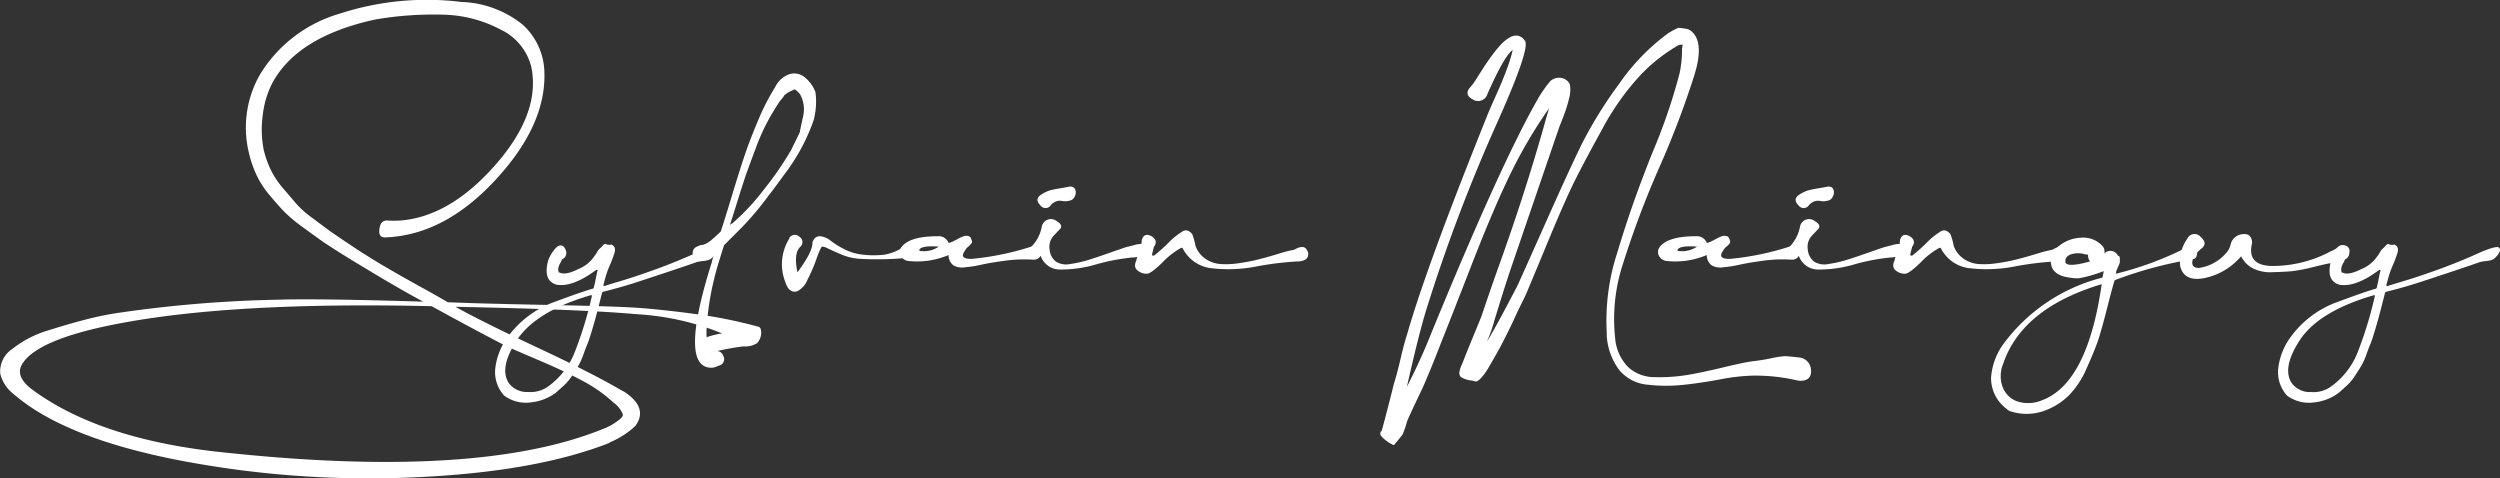 <?xml version="1.0" encoding="UTF-8"?>
<svg xmlns="http://www.w3.org/2000/svg" xmlns:xlink="http://www.w3.org/1999/xlink" width="224.109" height="42.883" viewBox="0 0 224.109 42.883">
  <rect x="0" y="0" width="224.109" height="42.883" fill="#333333" stroke="none"/>
  <defs>
    <clipPath id="clip-path">
      <rect id="Rectangle_10" data-name="Rectangle 10" width="224.109" height="42.883" fill="#fff"></rect>
    </clipPath>
  </defs>
  <g id="Groupe_40" data-name="Groupe 40" transform="translate(0 0)">
    <g id="Groupe_39" data-name="Groupe 39" transform="translate(0 0)" clip-path="url(#clip-path)">
      <path id="Tracé_2" data-name="Tracé 2" d="M37.93,27.038q-2.385-1.278-5.814-3.372-.407-.231-1.657-1.018t-1.773-1.163q-.523-.377-1.6-1.162a12.507,12.507,0,0,1-1.657-1.4q-.582-.611-1.308-1.483a8.077,8.077,0,0,1-1.163-1.831,10.124,10.124,0,0,1-.668-2.006A9.56,9.56,0,0,1,23.336,6.63a12.406,12.406,0,0,1,7.122-5.408A25.207,25.207,0,0,1,41.361.176a9.217,9.217,0,0,1,5.494,2.035A5.914,5.914,0,0,1,48.8,6.455q.175,4.769-4.419,9.711T34.5,21.282q-.64,0-.465-.872.116-.7.756-.639a8.429,8.429,0,0,0,1.628-.058q4.186-.581,8.024-4.972T47.7,6.4a.813.813,0,0,0-.029-.174.756.756,0,0,1-.029-.174,5.065,5.065,0,0,0-2.762-3.4,11.51,11.51,0,0,0-5.233-1.338,30.516,30.516,0,0,0-6.018.436q-6.92,1.513-9.187,5.64a8.179,8.179,0,0,0-.873,2.82,9.575,9.575,0,0,0,.059,3.169,8.8,8.8,0,0,0,.639,1.832,7.66,7.66,0,0,0,1.1,1.657q.7.815,1.163,1.366a9.4,9.4,0,0,0,1.512,1.337q1.047.785,1.482,1.1t1.657,1.134q1.221.815,1.512.988,1.1.7,2.355,1.425t2.733,1.541q1.483.814,2.355,1.337,2.848.118,8.606.233t7.878.232q2.122.118,5.436.552a42.571,42.571,0,0,1,5.989,1.192.421.421,0,0,1,.174.29,1.383,1.383,0,0,1-.349,1.163,1.936,1.936,0,0,1-1.221.291,23.383,23.383,0,0,0-2.791.524q-.523.174-.7-.582c-.078-.465.038-.736.349-.814a7.635,7.635,0,0,1,1.221-.291,23.806,23.806,0,0,0-7.587-1.715q-4.8-.436-16.309-.668,2.267,1.279,7.3,3.634T55.722,35a2.248,2.248,0,0,1,.407.233q1.976,1.4.814,2.965a7.731,7.731,0,0,1-2.268,1.454l-.058.058q-6.687,2.616-17.5,3.082A89.823,89.823,0,0,1,16.01,41.254Q5.719,39.248,1.184,35.295a3.281,3.281,0,0,1-1.163-1.8A2.413,2.413,0,0,1,1.1,31.283,9.511,9.511,0,0,1,4.381,29.6q2.035-.639,3.547-1.018a26.36,26.36,0,0,1,2.791-.552,112.928,112.928,0,0,1,14.187-1.163q3.546-.116,13.024.174m.756.407q-17.561-.406-27.793,1.512-7.21,1.339-8.78,3.489-.93,1.221.814,2.5,6.163,4.535,17.443,5.64,22.617,2.383,33.723-2.152a4.415,4.415,0,0,0,1.1-.581q.7-.466.64-.7a2.253,2.253,0,0,0-.814-1.046,12.886,12.886,0,0,0-2.7-1.919q-1.6-.872-4.07-1.919t-3.169-1.4q-2.909-1.511-6.4-3.431" transform="translate(0 0)" fill="#fff"></path>
      <path id="Tracé_3" data-name="Tracé 3" d="M98.311,46.179,98.485,46q.523-.29.756.349a.626.626,0,0,1-.349.814,1.167,1.167,0,0,1-.145.32,1.431,1.431,0,0,0-.174.436,1,1,0,0,0,.029.407h.058q.524.292,1.686-.29a3.144,3.144,0,0,0,1.454-1.163,2.432,2.432,0,0,0,.233-.348,1.166,1.166,0,0,1,.232-.32,1.507,1.507,0,0,0,.262-.262c.135-.154.242-.2.32-.145a.664.664,0,0,0,.465.029c.31.116.407.369.291.756q-.233.7-.378,1.018t-.262.64q-.118.32-.349,1.192c0,.078.019.116.058.116h.058q.115-.057,1.482-.465t3.2-1.075q1.831-.668,3.75-1.541,1.4-.581,1.57-.349.231.292-.349.872a.868.868,0,0,1-.378.233,2.82,2.82,0,0,1-.494.087,3.813,3.813,0,0,0-.524.087q-.99.349-2.559.872t-2.907.959q-1.339.436-2.966.843l-.058.058q-.058.233-.29,1.134t-.32,1.221q-.087.321-.32,1.1t-.378,1.134c-.1.232-.224.562-.378.988a5.641,5.641,0,0,1-.465,1.018q-.233.379-.552.872a4.383,4.383,0,0,1-.7.843q-.379.349-.784.7a4.486,4.486,0,0,1-2.239.843,3.276,3.276,0,0,1-2.355-.611,3.121,3.121,0,0,1-.784-2.558,5.876,5.876,0,0,1,.96-2.5,8.94,8.94,0,0,1,4.419-3.372q2.673-.988,3.372-1.163l.059-.058c.037-.154.076-.32.116-.494s.077-.368.117-.581a3.768,3.768,0,0,1,.116-.494.052.052,0,0,0-.058-.058h-.058q-2.093,1.569-3.547,1.337-1.278-.349-.756-2.209a3.281,3.281,0,0,1,.64-1.047m3.2,4.186q-5.234,1.513-6.862,4.361-1.4,2.326-.465,3.6a2.042,2.042,0,0,0,1.687.726,2.7,2.7,0,0,0,1.86-.552,6.884,6.884,0,0,0,2.3-2.995,34.712,34.712,0,0,0,1.541-5.029c0-.077-.02-.117-.058-.117" transform="translate(-48.519 -23.908)" fill="#fff"></path>
      <path id="Tracé_4" data-name="Tracé 4" d="M136.814,24.7a26.228,26.228,0,0,1-2.732,3.2L132.8,29.181q-.757,2.385-.872,2.965a24.183,24.183,0,0,0-.7,4.709,7.482,7.482,0,0,0,.058,1.1.353.353,0,0,0,.087.174.356.356,0,0,1,.087.174,1.574,1.574,0,0,0,.174.465.518.518,0,0,0,.233-.058.648.648,0,0,1,.872.407.591.591,0,0,1-.465.872,1.332,1.332,0,0,1-.524.175,1.745,1.745,0,0,1-.523-.058q-2.268-.7.465-9.361a3.956,3.956,0,0,1,.233-.756v.058a6.251,6.251,0,0,1-1.047.524q-.755.174-.872-.524-.116-.639.581-.814a.052.052,0,0,1,.058-.058,1.117,1.117,0,0,0,.552-.146,2.867,2.867,0,0,0,.408-.262q.144-.115.465-.407c.213-.194.358-.329.436-.407q.29-.872.988-3.169t1.134-3.6q.436-1.308,1.192-3.11a20.475,20.475,0,0,1,1.57-3.081,2.218,2.218,0,0,1,1.337-1.163,1.486,1.486,0,0,1,1.366.349,3.158,3.158,0,0,1,.9,1.279,6.307,6.307,0,0,1-.116,2.326v.058a17.415,17.415,0,0,1-2.675,5q-1.221,1.688-1.4,1.861m2.035-9.361a2.59,2.59,0,0,0-.639.407,1.631,1.631,0,0,1-.2.29c-.1.116-.165.194-.2.233q-.582.872-1.1,1.831a18.685,18.685,0,0,0-1.046,2.355q-.524,1.4-.785,2.122t-.843,2.587q-.581,1.862-.7,2.209l.058-.058a.17.17,0,0,1,.116-.058,19.692,19.692,0,0,0,2.791-2.965,29.859,29.859,0,0,0,2.5-3.6q.755-1.511.814-1.686,0-.115.29-1.4a2.756,2.756,0,0,0-.29-1.977q-.408-.464-.524-.407Z" transform="translate(-67.894 -7.2)" fill="#fff"></path>
      <path id="Tracé_5" data-name="Tracé 5" d="M157.657,46.17a27.84,27.84,0,0,1-3.954.058,5.1,5.1,0,0,1-1.686-.407q-.814-.349-1.221-.553t-.524-.086a8.082,8.082,0,0,0-.465,1.134,15.21,15.21,0,0,1-.784,1.8,1.987,1.987,0,0,1-.9,1.018q-.757.233-1.1-.872a4.348,4.348,0,0,1,.407-3.9c-.039-.039-.039-.059,0-.059a.6.6,0,0,1,.872-.058.564.564,0,0,1,.058.931q-.581.581-.232,2.267,1.453-1.976,1.337-2.733l.058-.058a.626.626,0,0,1,.727-.436,1.775,1.775,0,0,1,.843.378,6.915,6.915,0,0,0,1.1.7,4.675,4.675,0,0,0,1.512.523,8.225,8.225,0,0,0,2.3.029,4.774,4.774,0,0,0,1.222-.436,2.063,2.063,0,0,1,.784-.29q.639,0,.581.465-.117.641-.93.581" transform="translate(-76.643 -23.027)" fill="#fff"></path>
      <path id="Tracé_6" data-name="Tracé 6" d="M174.66,45.6q-.522.756.7.7a25.028,25.028,0,0,0,5.291-1.1q.755-.174.814.407a.575.575,0,0,1-.523.756h-.349a12.754,12.754,0,0,0-2.384.116q-1.28.174-2.064.349a11.143,11.143,0,0,1-1.483.233,1.514,1.514,0,0,1-1.046-.2,1.2,1.2,0,0,1-.407-.9,7.2,7.2,0,0,1-3.663.524.9.9,0,0,1-.64-.494.746.746,0,0,1,.117-.785q.755-.929,3.2-.93a.952.952,0,0,1,.988.581q.115.059.9-.378t1.076-.087c.116.233.154.388.116.465a1.458,1.458,0,0,1-.32.349,1.062,1.062,0,0,0-.32.407m-2.326-.407q-1.569-.116-1.744.29c-.039.078.058.117.29.117a2.311,2.311,0,0,0,1.454-.407" transform="translate(-88.181 -23.098)" fill="#fff"></path>
      <path id="Tracé_7" data-name="Tracé 7" d="M202.142,41.368a18.469,18.469,0,0,0-3.2.61,11.146,11.146,0,0,1-3.344.465,1.822,1.822,0,0,1-1.657-1.25.545.545,0,0,1-.349.291.755.755,0,0,1-.639-.058q-.407-.291-.059-.814a3.494,3.494,0,0,0,1.163-2.035.827.827,0,0,1,1.337-.465q.523.292.349.64-.059.059-.581.611a1.482,1.482,0,0,0-.407,1.308,1.5,1.5,0,0,0,.581,1.076,1.767,1.767,0,0,0,1.279.2,10.24,10.24,0,0,0,1.57-.349q.755-.231,1.832-.61t1.6-.553q.465-.116.785-.2a2.24,2.24,0,0,1,.581-.087.461.461,0,0,1,.378.146.694.694,0,0,1,.116.436.606.606,0,0,1-.087.32.459.459,0,0,1-.262.2.946.946,0,0,1-.29.058,3.1,3.1,0,0,0-.349.029,2.976,2.976,0,0,1-.349.03M194,35.727a3.139,3.139,0,0,1,.785-.378c.213-.058.494-.116.843-.174s.62-.106.814-.145q.524-.116.64.349A.757.757,0,0,1,197,35.9a.6.6,0,0,1-.378.349,1.547,1.547,0,0,1-.7.058,1.082,1.082,0,0,0-.495,0,1.189,1.189,0,0,0-.552.349.563.563,0,0,1-.93.058q-.582-.58.058-.988" transform="translate(-100.662 -18.283)" fill="#fff"></path>
      <path id="Tracé_8" data-name="Tracé 8" d="M217.142,44.788a6.858,6.858,0,0,0-1.686,1.308q-1.046,1.018-1.4,1.018a1.239,1.239,0,0,1-.872-.32q-.35-.319-.058-.9v-.058a3.446,3.446,0,0,1,.2-.552,2.759,2.759,0,0,0,.262-1.134q.175-.755.872-.407.58.348.291.872l-.058.058-.175.7c0,.078.02.117.059.117h.116a15.074,15.074,0,0,0,1.279-1.134,6.116,6.116,0,0,1,1.163-.959q.523-.406.988.174a6,6,0,0,1,.291,1.047,2.369,2.369,0,0,0,.9,1.163,2.763,2.763,0,0,0,1.338.465,7.716,7.716,0,0,0,1.715-.087,16.623,16.623,0,0,0,1.773-.349q.785-.2,1.744-.494a10.757,10.757,0,0,1,1.367-.349q.813-.464,1.1-.058a1.016,1.016,0,0,1,.174.407q0,.7-1.046.7a27.982,27.982,0,0,0-3.547.436,13.114,13.114,0,0,1-4.274.145,3.31,3.31,0,0,1-2.413-1.8Z" transform="translate(-111.244 -22.576)" fill="#fff"></path>
      <path id="Tracé_9" data-name="Tracé 9" d="M279.311,32.621a19.626,19.626,0,0,1,.959-7.3q1.25-4.215,3.14-8.925a51.719,51.719,0,0,0,2.413-7.035,9.992,9.992,0,0,0,.232-2.268l.058-.348h-.058a.608.608,0,0,0-.349.058,14.878,14.878,0,0,0-3.547,2.849,23.143,23.143,0,0,0-3.256,4.652q-1.57,2.85-2.442,4.593t-2.413,5.466q-1.541,3.721-1.89,4.535-.058.174-.436.93t-.669,1.4q-.291.641-.756,1.57t-.843,1.6q-.378.669-.756,1.308a4.958,4.958,0,0,1-.7.959q-.32.319-.494.262a1.189,1.189,0,0,0-.378-.087,2.064,2.064,0,0,1-.494-.116,2.022,2.022,0,0,1-.407-.2.526.526,0,0,1-.116-.494,2.488,2.488,0,0,1,.232-.668l.117-.291q.29-.755.843-2.093t.785-1.919q.58-1.744,1.4-4.07,2.442-6.744,4.244-13.14.058-.231.2-.7t.2-.7a43.271,43.271,0,0,0-3.43,5.814q-1.513,3.083-3.547,8.315T264.6,33.087q-1.1,2.848-1.8,4.419-1.279,2.673-1.4,3.023A8.615,8.615,0,0,1,261,41.692l-.7.872a.145.145,0,0,1-.233,0,1.852,1.852,0,0,1-.436-.261,2.417,2.417,0,0,1-.552-.495.322.322,0,0,1,.058-.465q.466-1.688,1.1-4.245.233-.7.581-2.18t.582-2.18q1.743-6.1,7.151-19.536.175-.465.815-1.89t1.017-2.471a12.418,12.418,0,0,0,.494-1.628q-.756.523-2.268,3.954a.871.871,0,0,1-1.337.465q-.756-.406-.233-1.047a4.733,4.733,0,0,0,.581-.785q.349-.552.669-1.047t.727-1.046a10.706,10.706,0,0,1,.785-.959,3.34,3.34,0,0,1,.784-.64,1.149,1.149,0,0,1,.756-.174,1.022,1.022,0,0,1,.64.465q.464.7-2.442,7.21a149.893,149.893,0,0,0-6.4,16.862q-.7,2.268-1.744,6.919l-.058.117a52.462,52.462,0,0,0,2.209-4.826q6.221-15.176,9.535-20.99A10.993,10.993,0,0,1,274.253,10a1.176,1.176,0,0,1,.93-.29,1.039,1.039,0,0,1,.815.581,2.685,2.685,0,0,1-.059,1.221,8.708,8.708,0,0,1-.232.844c-.116.368-.253.746-.407,1.134s-.253.64-.291.756q-4.36,12.734-4.477,13.082-.641,1.978-1.279,4.07a12.4,12.4,0,0,1-.7,1.977q.639-.988,2.733-5,.639-1.4,2.616-5.843t3.14-6.832a37.963,37.963,0,0,1,3.344-5.407A19.064,19.064,0,0,1,284.835,5.7a6.934,6.934,0,0,1,.872-.465h.117a2.62,2.62,0,0,1,.261.029q.2.029.378.058a.906.906,0,0,1,.348.146q1.337.99.291,4.186a80.814,80.814,0,0,1-3.082,8.082,84.819,84.819,0,0,0-3.256,8.634,15.887,15.887,0,0,0-.7,6.716,4.152,4.152,0,0,0,1.163,2.558,3.529,3.529,0,0,0,2.442.9,15.466,15.466,0,0,0,2.878-.2q1.366-.233,3.169-.668t2.616-.553a16.09,16.09,0,0,0,1.657-.261,9.285,9.285,0,0,1,1.279-.2q.262,0,1.25.116a1.167,1.167,0,0,1,1.1,1.162q.057.873-.872.931a1.934,1.934,0,0,1-.465-.058,16.676,16.676,0,0,0-3.9-.407,17.819,17.819,0,0,0-2.965.349q-1.919.349-3.4.494a14.689,14.689,0,0,1-3.053-.03,3.72,3.72,0,0,1-2.53-1.308,5.7,5.7,0,0,1-1.134-3.285" transform="translate(-135.272 -2.734)" fill="#fff"></path>
      <path id="Tracé_10" data-name="Tracé 10" d="M316.936,45.6q-.522.756.7.7a25.028,25.028,0,0,0,5.291-1.1q.755-.174.814.407a.575.575,0,0,1-.523.756h-.349a12.754,12.754,0,0,0-2.384.116q-1.28.174-2.064.349a11.143,11.143,0,0,1-1.483.233,1.514,1.514,0,0,1-1.046-.2,1.2,1.2,0,0,1-.407-.9,7.2,7.2,0,0,1-3.663.524.9.9,0,0,1-.64-.494.746.746,0,0,1,.117-.785q.755-.929,3.2-.93a.952.952,0,0,1,.988.581q.115.059.9-.378t1.076-.087c.116.233.154.388.116.465a1.458,1.458,0,0,1-.32.349,1.063,1.063,0,0,0-.32.407m-2.326-.407q-1.569-.116-1.744.29c-.039.078.058.117.29.117a2.312,2.312,0,0,0,1.454-.407" transform="translate(-162.489 -23.098)" fill="#fff"></path>
      <path id="Tracé_11" data-name="Tracé 11" d="M344.418,41.368a18.469,18.469,0,0,0-3.2.61,11.146,11.146,0,0,1-3.344.465,1.822,1.822,0,0,1-1.657-1.25.545.545,0,0,1-.349.291.755.755,0,0,1-.639-.058q-.407-.291-.059-.814a3.494,3.494,0,0,0,1.163-2.035.827.827,0,0,1,1.337-.465q.523.292.349.64-.059.059-.581.611a1.482,1.482,0,0,0-.408,1.308,1.5,1.5,0,0,0,.581,1.076,1.767,1.767,0,0,0,1.279.2,10.24,10.24,0,0,0,1.57-.349q.755-.231,1.832-.61t1.6-.553q.465-.116.785-.2a2.24,2.24,0,0,1,.581-.087.461.461,0,0,1,.378.146.694.694,0,0,1,.116.436.606.606,0,0,1-.087.32.459.459,0,0,1-.262.2.946.946,0,0,1-.29.058,3.1,3.1,0,0,0-.349.029,2.976,2.976,0,0,1-.349.03m-8.14-5.64a3.138,3.138,0,0,1,.785-.378c.213-.058.494-.116.843-.174s.62-.106.814-.145q.524-.116.64.349a.757.757,0,0,1-.087.523.6.6,0,0,1-.378.349,1.547,1.547,0,0,1-.7.058,1.082,1.082,0,0,0-.495,0,1.189,1.189,0,0,0-.552.349.563.563,0,0,1-.93.058q-.582-.58.058-.988" transform="translate(-174.97 -18.283)" fill="#fff"></path>
      <path id="Tracé_12" data-name="Tracé 12" d="M359.419,44.788a6.858,6.858,0,0,0-1.686,1.308q-1.046,1.018-1.4,1.018a1.239,1.239,0,0,1-.872-.32q-.35-.319-.058-.9v-.058a3.445,3.445,0,0,1,.2-.552,2.759,2.759,0,0,0,.262-1.134q.175-.755.872-.407.58.348.291.872l-.058.058-.175.7c0,.078.02.117.059.117h.116a15.071,15.071,0,0,0,1.279-1.134,6.116,6.116,0,0,1,1.163-.959q.523-.406.988.174a6,6,0,0,1,.291,1.047,2.369,2.369,0,0,0,.9,1.163,2.763,2.763,0,0,0,1.338.465,7.716,7.716,0,0,0,1.715-.087,16.622,16.622,0,0,0,1.773-.349q.785-.2,1.744-.494a10.759,10.759,0,0,1,1.367-.349q.813-.464,1.1-.058a1.016,1.016,0,0,1,.174.407q0,.7-1.046.7a27.982,27.982,0,0,0-3.547.436,13.114,13.114,0,0,1-4.274.145,3.31,3.31,0,0,1-2.413-1.8Z" transform="translate(-185.553 -22.576)" fill="#fff"></path>
      <path id="Tracé_13" data-name="Tracé 13" d="M383.765,46.024l.058-.058a.742.742,0,0,1,1.163.233l.117.058a.342.342,0,0,1,.058.233v.29a.954.954,0,0,1-.087.262l-.174.407a.968.968,0,0,0-.087.378,29.8,29.8,0,0,0,6.512-2.442.39.39,0,0,1,.524.058.727.727,0,0,1,.233.523q0,.582-.524.582a35.762,35.762,0,0,0-6.861,1.86q-.175.524-.7,2.587t-.843,2.965q-.32.9-.988,2.384a7.868,7.868,0,0,1-1.541,2.354,5.983,5.983,0,0,1-2.035,1.338,4.7,4.7,0,0,1-3.256.116h-.058a.886.886,0,0,0-.145-.116,1.008,1.008,0,0,1-.146-.116,3.421,3.421,0,0,1-1.367-2.791,5.853,5.853,0,0,1,1.076-2.965,15.852,15.852,0,0,1,8.9-5.989,3.54,3.54,0,0,0,.116-.581,12.014,12.014,0,0,1-2.209.64,3.813,3.813,0,0,1-.814-.058q-1.919-.231-1.686-1.8a1.521,1.521,0,0,1,.64-.989,3.335,3.335,0,0,1,1.977-.785,2.337,2.337,0,0,1,1.919.669.776.776,0,0,1,.233.756m-.233,2.733q-7.152,2.151-8.838,7.151a2.857,2.857,0,0,0-.058,2.035,2.195,2.195,0,0,0,1.279,1.308,3.194,3.194,0,0,0,2.268-.087q4.069-1.513,5.349-10.408m-1.046-2.036a.8.8,0,0,1-.174-.581.657.657,0,0,0-.291-.058,2.063,2.063,0,0,0-1.134-.029q-.553.146-.61.552v.174q.115.524,2.209-.058" transform="translate(-195.131 -23.288)" fill="#fff"></path>
      <path id="Tracé_14" data-name="Tracé 14" d="M414.534,45.9a5.858,5.858,0,0,1-3.256,1.948q-1.862.378-2.209-1.076a3.539,3.539,0,0,1,.639-2.442.709.709,0,0,1,1.192-.174q.667.582.087,1.047a3.081,3.081,0,0,0-.756.872q-.291.873.524.872a3.945,3.945,0,0,0,2.384-1.279,1.762,1.762,0,0,0,.465-.873,1.182,1.182,0,0,1,1.046-.872q.814-.116.872.756l-.058.291q-.291,1.744,1.8,1.8a11.084,11.084,0,0,0,5.349-1.338,1.891,1.891,0,0,0,.524-.29.618.618,0,0,1,.726-.2.473.473,0,0,1,.378.552q-.059.757-1.8,1.047-.117,0-1.425.32a14.667,14.667,0,0,1-1.948.378q-.64.059-1.715.087a3.483,3.483,0,0,1-1.773-.349,2.436,2.436,0,0,1-1.047-1.076" transform="translate(-213.632 -22.927)" fill="#fff"></path>
      <path id="Tracé_15" data-name="Tracé 15" d="M432.881,46.179l.174-.174q.523-.29.756.349a.626.626,0,0,1-.349.814,1.166,1.166,0,0,1-.145.32,1.432,1.432,0,0,0-.174.436,1,1,0,0,0,.029.407h.058q.524.292,1.686-.29a3.144,3.144,0,0,0,1.454-1.163,2.433,2.433,0,0,0,.233-.348,1.155,1.155,0,0,1,.232-.32,1.506,1.506,0,0,0,.262-.262c.135-.154.242-.2.32-.145a.664.664,0,0,0,.465.029c.31.116.407.369.291.756q-.233.7-.378,1.018t-.262.64q-.118.32-.349,1.192c0,.078.019.116.058.116h.058q.116-.057,1.482-.465t3.2-1.075q1.831-.668,3.75-1.541,1.4-.581,1.57-.349.231.292-.349.872a.868.868,0,0,1-.378.233,2.82,2.82,0,0,1-.494.087,3.812,3.812,0,0,0-.524.087q-.99.349-2.559.872t-2.907.959q-1.339.436-2.966.843l-.058.058q-.059.233-.29,1.134t-.32,1.221q-.087.321-.32,1.1t-.378,1.134c-.1.232-.224.562-.378.988a5.677,5.677,0,0,1-.465,1.018q-.233.379-.552.872a4.383,4.383,0,0,1-.7.843q-.379.349-.785.7a4.484,4.484,0,0,1-2.239.843,3.276,3.276,0,0,1-2.355-.611,3.12,3.12,0,0,1-.784-2.558,5.875,5.875,0,0,1,.959-2.5,8.94,8.94,0,0,1,4.419-3.372q2.674-.988,3.372-1.163l.058-.058c.038-.154.077-.32.116-.494s.077-.368.117-.581a3.771,3.771,0,0,1,.116-.494.052.052,0,0,0-.058-.058h-.058q-2.093,1.569-3.547,1.337-1.278-.349-.756-2.209a3.287,3.287,0,0,1,.64-1.047m3.2,4.186q-5.233,1.513-6.861,4.361-1.4,2.326-.465,3.6a2.041,2.041,0,0,0,1.686.726,2.7,2.7,0,0,0,1.861-.552,6.884,6.884,0,0,0,2.3-2.995,34.716,34.716,0,0,0,1.541-5.029c0-.077-.02-.117-.058-.117" transform="translate(-223.258 -23.908)" fill="#fff"></path>
    </g>
  </g>
</svg>
